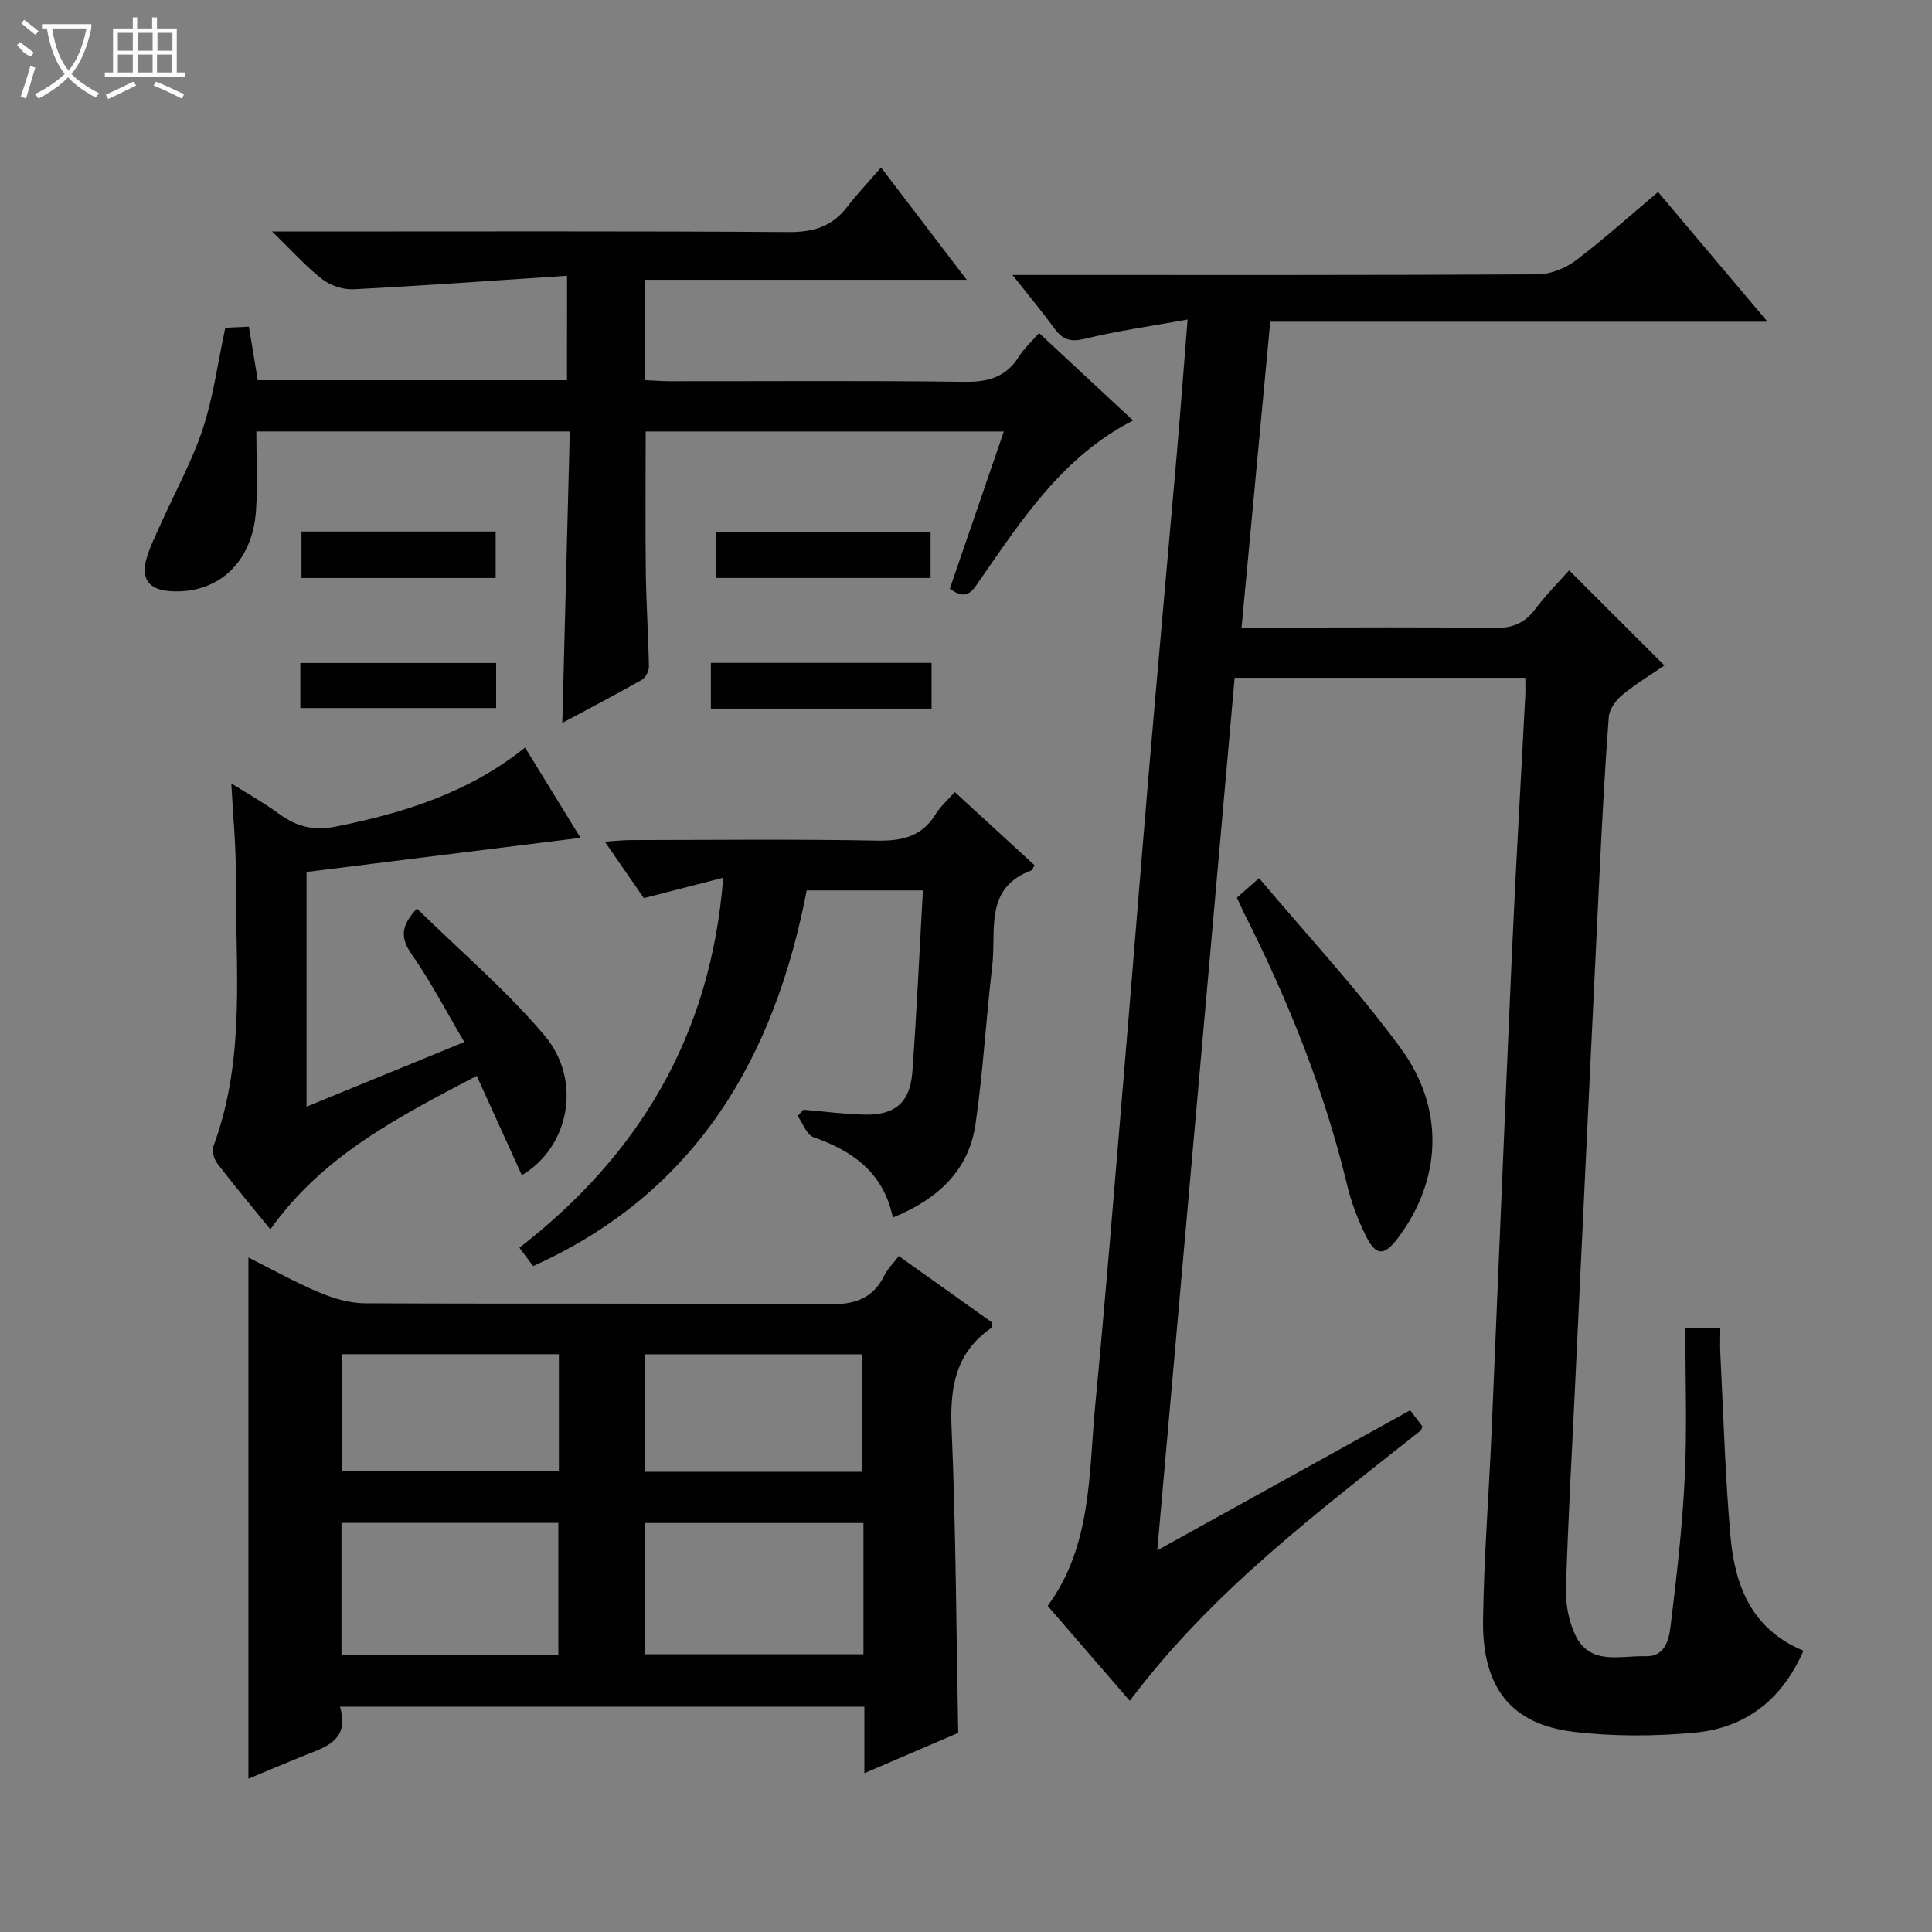 <svg enable-background="new 0 0 400 400" viewBox="0 0 400 400" xmlns="http://www.w3.org/2000/svg"><rect x="0" y="0" width="400" height="400" fill="#808080" stroke="none"/><g fill="#010102"><path d="m348.93 275.02h7.24c0 1.85-.08 3.62.01 5.37.65 12.61.99 25.25 2.11 37.82.91 10.14 4.43 19.18 15.1 23.55-4.51 10.33-12.15 16.03-22.62 16.98-8.25.75-16.71.8-24.93-.18-12.95-1.54-18.99-9.15-18.79-23.12.18-12.96 1.2-25.9 1.76-38.86 1.42-33.07 2.74-66.14 4.22-99.2.79-17.77 1.84-35.53 2.76-53.29.06-1.14.01-2.28.01-3.76-20.1 0-39.84 0-60.18 0-5.29 59.71-10.6 119.55-16.02 180.65 18-9.96 35.03-19.4 52.36-28.99.97 1.27 1.82 2.38 2.54 3.33-.2.54-.22.75-.33.84-21.37 16.95-43.26 33.33-60.26 55.98-5.72-6.61-11.2-12.96-17-19.66 9.19-12.47 8.49-27.42 9.87-41.83 2.14-22.33 3.93-44.7 5.81-67.05 1.81-21.53 3.51-43.07 5.34-64.6 1.82-21.36 3.77-42.7 5.63-64.06.79-9.08 1.47-18.18 2.32-28.78-7.48 1.35-14.45 2.32-21.26 3.98-2.93.71-4.57.24-6.25-2.06-2.55-3.49-5.33-6.82-8.75-11.15h5.78c34.32 0 68.65.06 102.97-.13 2.67-.01 5.74-1.27 7.91-2.9 5.82-4.4 11.26-9.31 17-14.15 7.5 8.89 14.78 17.51 22.67 26.86-34.57 0-68.37 0-102.96 0-1.99 21.2-3.93 41.91-5.94 63.32h9.2c14.33 0 28.66-.13 42.99.09 3.68.06 6.3-.85 8.53-3.81 2.29-3.04 5-5.76 7.1-8.13 6.55 6.54 12.97 12.95 19.73 19.7-2.35 1.61-5.7 3.64-8.71 6.09-1.33 1.08-2.69 2.96-2.81 4.57-.84 11.1-1.42 22.23-1.96 33.35-1.7 35.05-3.35 70.1-5.02 105.15-.66 13.95-1.46 27.9-1.88 41.86-.1 3.2.53 6.72 1.87 9.6 3.03 6.54 9.35 4.33 14.59 4.51 4.02.14 4.85-3.41 5.19-6.2 1.24-10.2 2.44-20.43 2.93-30.69.51-10.1.13-20.27.13-31z"/><path d="m51.43 368.26c0-36.14 0-71.69 0-107.91 4.93 2.47 9.67 5.13 14.65 7.23 2.96 1.25 6.29 2.24 9.46 2.25 31.97.16 63.94-.04 95.91.23 5.4.05 9.24-1.09 11.67-6.04.64-1.3 1.75-2.38 2.97-3.97 6.56 4.67 12.99 9.26 19.3 13.75-.1.62-.04 1.05-.2 1.17-7.39 5.14-8.54 12.33-8.17 20.85.89 20.75.96 41.53 1.37 62.96-5.94 2.55-12.43 5.34-19.43 8.34 0-4.89 0-9.15 0-13.77-36.19 0-72.05 0-108.57 0 2.17 7.28-3.42 8.47-8.14 10.41-3.51 1.44-7 2.91-10.82 4.5zm127.34-52.94c-15.4 0-30.28 0-45.32 0v27.18h45.32c0-9.21 0-18 0-27.18zm-108.07 27.3h44.9c0-9.37 0-18.41 0-27.32-15.17 0-29.93 0-44.9 0zm107.84-37.91c0-8.43 0-16.46 0-24.32-15.28 0-30.16 0-45.04 0v24.32zm-107.79-.16h44.96c0-8.31 0-16.24 0-24.18-15.17 0-30.04 0-44.96 0z"/><path d="m117.4 57.09c-15.07.99-29.64 2.06-44.22 2.8-2.15.11-4.78-.78-6.5-2.11-3.34-2.59-6.18-5.81-10.34-9.85h6.95c33.33 0 66.66-.11 99.98.12 5.11.03 9-1.13 12.11-5.19 2.01-2.63 4.32-5.05 7.03-8.18 6.19 8.12 11.66 15.28 17.74 23.25-22.83 0-44.56 0-66.64 0v20.77c1.7.08 3.45.23 5.2.23 20.33.02 40.66-.15 60.99.12 4.94.07 8.64-.99 11.3-5.28 1.03-1.65 2.54-3 4.12-4.82 6.57 6.11 12.85 11.95 19.47 18.11-14.54 7.44-22.94 20.42-31.71 33.03-1.49 2.15-2.66 4.49-6.23 1.78 3.64-10.6 7.34-21.36 11.18-32.53-24.86 0-49.4 0-74.15 0 0 9.71-.09 19.46.03 29.21.08 6.49.53 12.97.64 19.46.02.92-.68 2.29-1.45 2.73-5.33 3.03-10.77 5.86-16.48 8.93.52-20.32 1.03-40.16 1.55-60.34-21.81 0-43.03 0-64.9 0 0 5.56.31 11.02-.07 16.44-.74 10.76-7.96 17.31-17.82 16.62-4.29-.3-6.05-2.53-4.87-6.66.72-2.54 1.94-4.94 3.03-7.37 2.9-6.5 6.4-12.8 8.63-19.52 2.18-6.56 3.08-13.55 4.68-20.98 1.26-.06 2.98-.14 4.88-.23.64 3.83 1.22 7.37 1.84 11.09h64.02c.01-6.73.01-13.43.01-21.63z"/><path d="m197.68 163.99c5.8 5.32 11.17 10.25 16.5 15.14-.32.56-.42 1-.64 1.08-9.85 3.63-7.24 12.46-8.1 19.72-1.28 10.88-1.9 21.85-3.45 32.69-1.39 9.75-7.83 15.67-17.13 19.46-1.94-9.23-8.22-13.78-16.41-16.62-1.44-.5-2.23-2.89-3.31-4.41.4-.43.8-.86 1.19-1.29 4.25.35 8.49.92 12.74 1.01 6.23.13 9.36-2.54 9.82-8.79.91-12.39 1.46-24.81 2.19-37.63-8.45 0-16.02 0-24.06 0-6.65 34.47-22.72 62.51-56.64 77.78-.87-1.17-1.65-2.21-2.84-3.8 24.73-19.21 39.65-43.88 42.19-76.6-5.71 1.47-10.87 2.79-16.43 4.22-2.41-3.5-5.02-7.27-8.08-11.7 2.27-.14 3.83-.32 5.39-.32 16.99-.02 33.99-.21 50.98.11 5.27.1 9.34-.88 12.18-5.56.92-1.52 2.37-2.74 3.91-4.49z"/><path d="m55.97 254.52c-3.91-4.81-7.53-9.13-10.96-13.61-.69-.9-1.2-2.59-.84-3.56 6.84-18.35 4.52-37.44 4.65-56.31.04-5.93-.56-11.85-.93-18.85 3.79 2.39 6.92 4.13 9.77 6.23 3.66 2.7 7.19 3.66 11.96 2.7 14.01-2.81 27.33-6.95 39.09-16.34 3.67 5.97 7.26 11.82 11.48 18.68-19.4 2.42-37.92 4.72-56.72 7.07v48.59c10.89-4.46 21.4-8.77 32.66-13.38-3.75-6.35-6.94-12.5-10.88-18.14-2.35-3.36-2.35-5.84 1.07-9.5 8.87 8.71 18.42 16.82 26.4 26.26 7.87 9.3 5.18 23.12-4.68 28.95-3.07-6.76-6.12-13.47-9.34-20.57-16.02 8.43-31.71 16.34-42.73 31.78z"/><path d="m260.68 181.81c10.11 12.03 20.47 23.11 29.36 35.26 9.28 12.67 8.34 27.48-.73 39.4-2.7 3.55-4.43 3.58-6.44-.44-1.69-3.38-3.08-7-3.96-10.67-4.71-19.64-12.2-38.21-21.28-56.19-.44-.88-.84-1.78-1.55-3.31 1.12-1 2.34-2.07 4.6-4.05z"/><path d="m192.87 137.24v9.47c-15.24 0-30.29 0-45.69 0 0-3.07 0-6.12 0-9.47z"/><path d="m148.23 119.66c0-3.31 0-6.25 0-9.46h44.44v9.46c-14.6 0-29.33 0-44.44 0z"/><path d="m62.42 110.05h40.2v9.62c-13.29 0-26.67 0-40.2 0 0-3.25 0-6.42 0-9.62z"/><path d="m62.18 146.59c0-3.11 0-6.05 0-9.32h40.54v9.32c-13.24 0-26.61 0-40.54 0z"/></g><path d="m6.4 11.7c-2-.8-1.9-1.6-2.9-2.3l.6-.7c.9.7 1.9 1.4 2.9 2.2zm-2.1 8.3c.7-2.1 1.4-4.2 2-6.4.2.1.6.3 1 .4-.7 2.3-1.3 4.4-1.9 6.4zm3-12.8c-1.1-.9-2.1-1.7-2.9-2.4l.6-.7c1 .8 2 1.5 3 2.4zm1.4-1.3v-.9h10.2v.9c-.9 4.2-2.3 7.3-4.1 9.4 1.3 1.4 3.2 2.7 5.7 4-.2.2-.4.5-.7.9-2.5-1.4-4.4-2.7-5.7-4.2-1.4 1.5-3.5 3-6.1 4.4 0 0 0 0-.1-.1-.3-.4-.5-.7-.7-.8 2.7-1.3 4.7-2.8 6.2-4.2-1.8-2.2-3-5.3-3.7-9.4zm9.2 0h-7.1c.6 3.8 1.7 6.7 3.4 8.7 1.7-2 2.9-4.8 3.7-8.7z" fill="#fbfcfa"/><path d="m31.6 3.6h.9v2.3h4.1v9.1h1.7v.9h-16.6v-.9h1.7v-9.1h4.1v-2.3h.9v2.3h3.1v-2.3zm-4 13.3.6.8c-1.9.9-3.8 1.9-5.8 2.8-.2-.3-.3-.6-.5-.9 2-.9 3.9-1.8 5.7-2.7zm-3.2-10.1v3.7h3.1v-3.7zm0 4.5v3.7h3.1v-3.7zm4.1-4.5v3.7h3.1v-3.7zm0 4.5v3.7h3.1v-3.7zm9.1 9.1c-2.1-1.1-4.1-2-5.8-2.7l.5-.8c2.2.9 4.1 1.8 5.8 2.6l-.4.9zm-1.9-13.6h-3.1v3.7h3.1zm-3.2 4.5v3.7h3.1v-3.7z" fill="#fbfcfa"/></svg>
